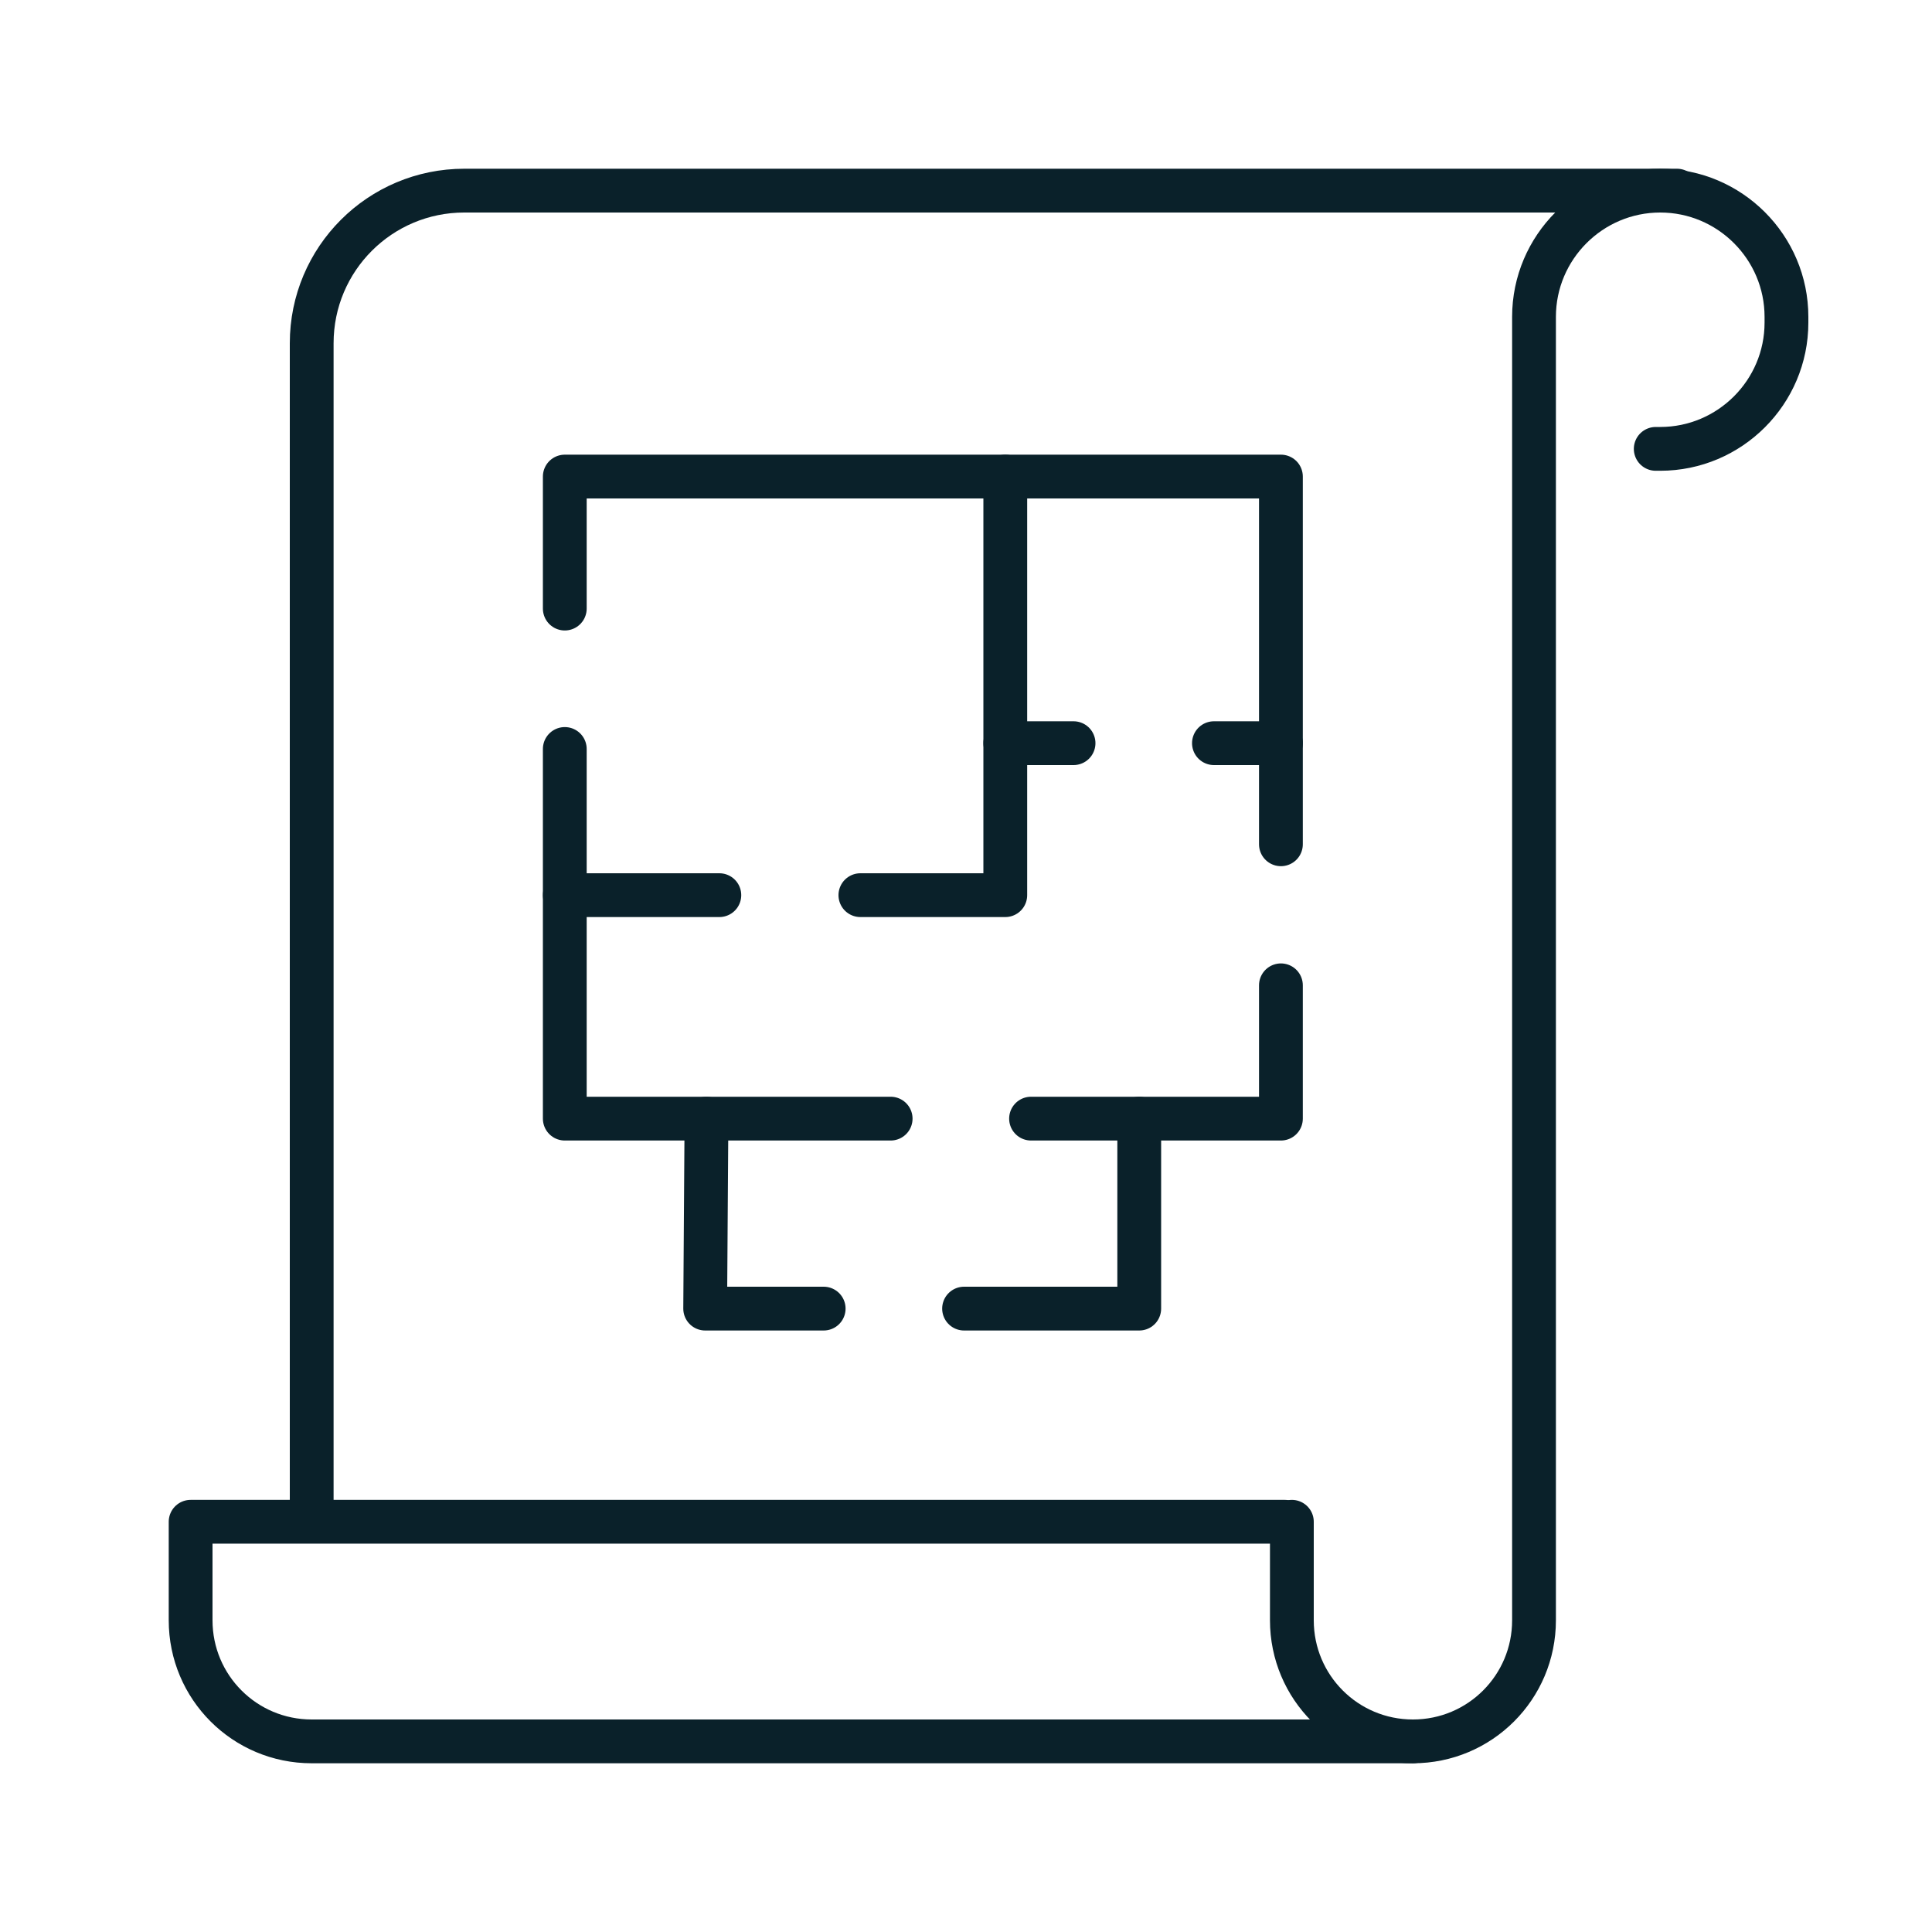 <svg enable-background="new 0 0 300 300" viewBox="0 0 300 300" xmlns="http://www.w3.org/2000/svg"><g style="fill:none;stroke:#0a212a;stroke-width:6.8;stroke-linecap:round;stroke-linejoin:round;stroke-miterlimit:10"><path d="m48.4 235.9v-182.6c0-13.1 10.6-23.7 23.7-23.7h188.3"/><path d="m200.6 236.3v15.3c0 10.4 8.4 18.8 18.8 18.8 10.4 0 18.8-8.4 18.8-18.8v-202.4c0-10.8 8.8-19.6 19.6-19.6 10.8 0 19.6 8.8 19.6 19.6v.9c0 10.8-8.8 19.6-19.6 19.6h-.7"/><path d="m219.4 270.4h-171c-10.4 0-18.8-8.4-18.8-18.8v-15.3h169.9"/><path d="m87.7 94.5v-20.5h111.2v57.1"/><path d="m138.3 173.7h-50.6v-57.4"/><path d="m198.9 153v20.7h-38.8"/><path d="m127.9 203.2h-18.4l.2-29.5"/><path d="m149.7 203.2h27.2v-29.5"/><path d="m133.6 139h22.5v-65"/><path d="m87.7 139h24"/><path d="m198.9 115.4h-10.4"/><path d="m166.7 115.4h-10.6"/></g></svg>